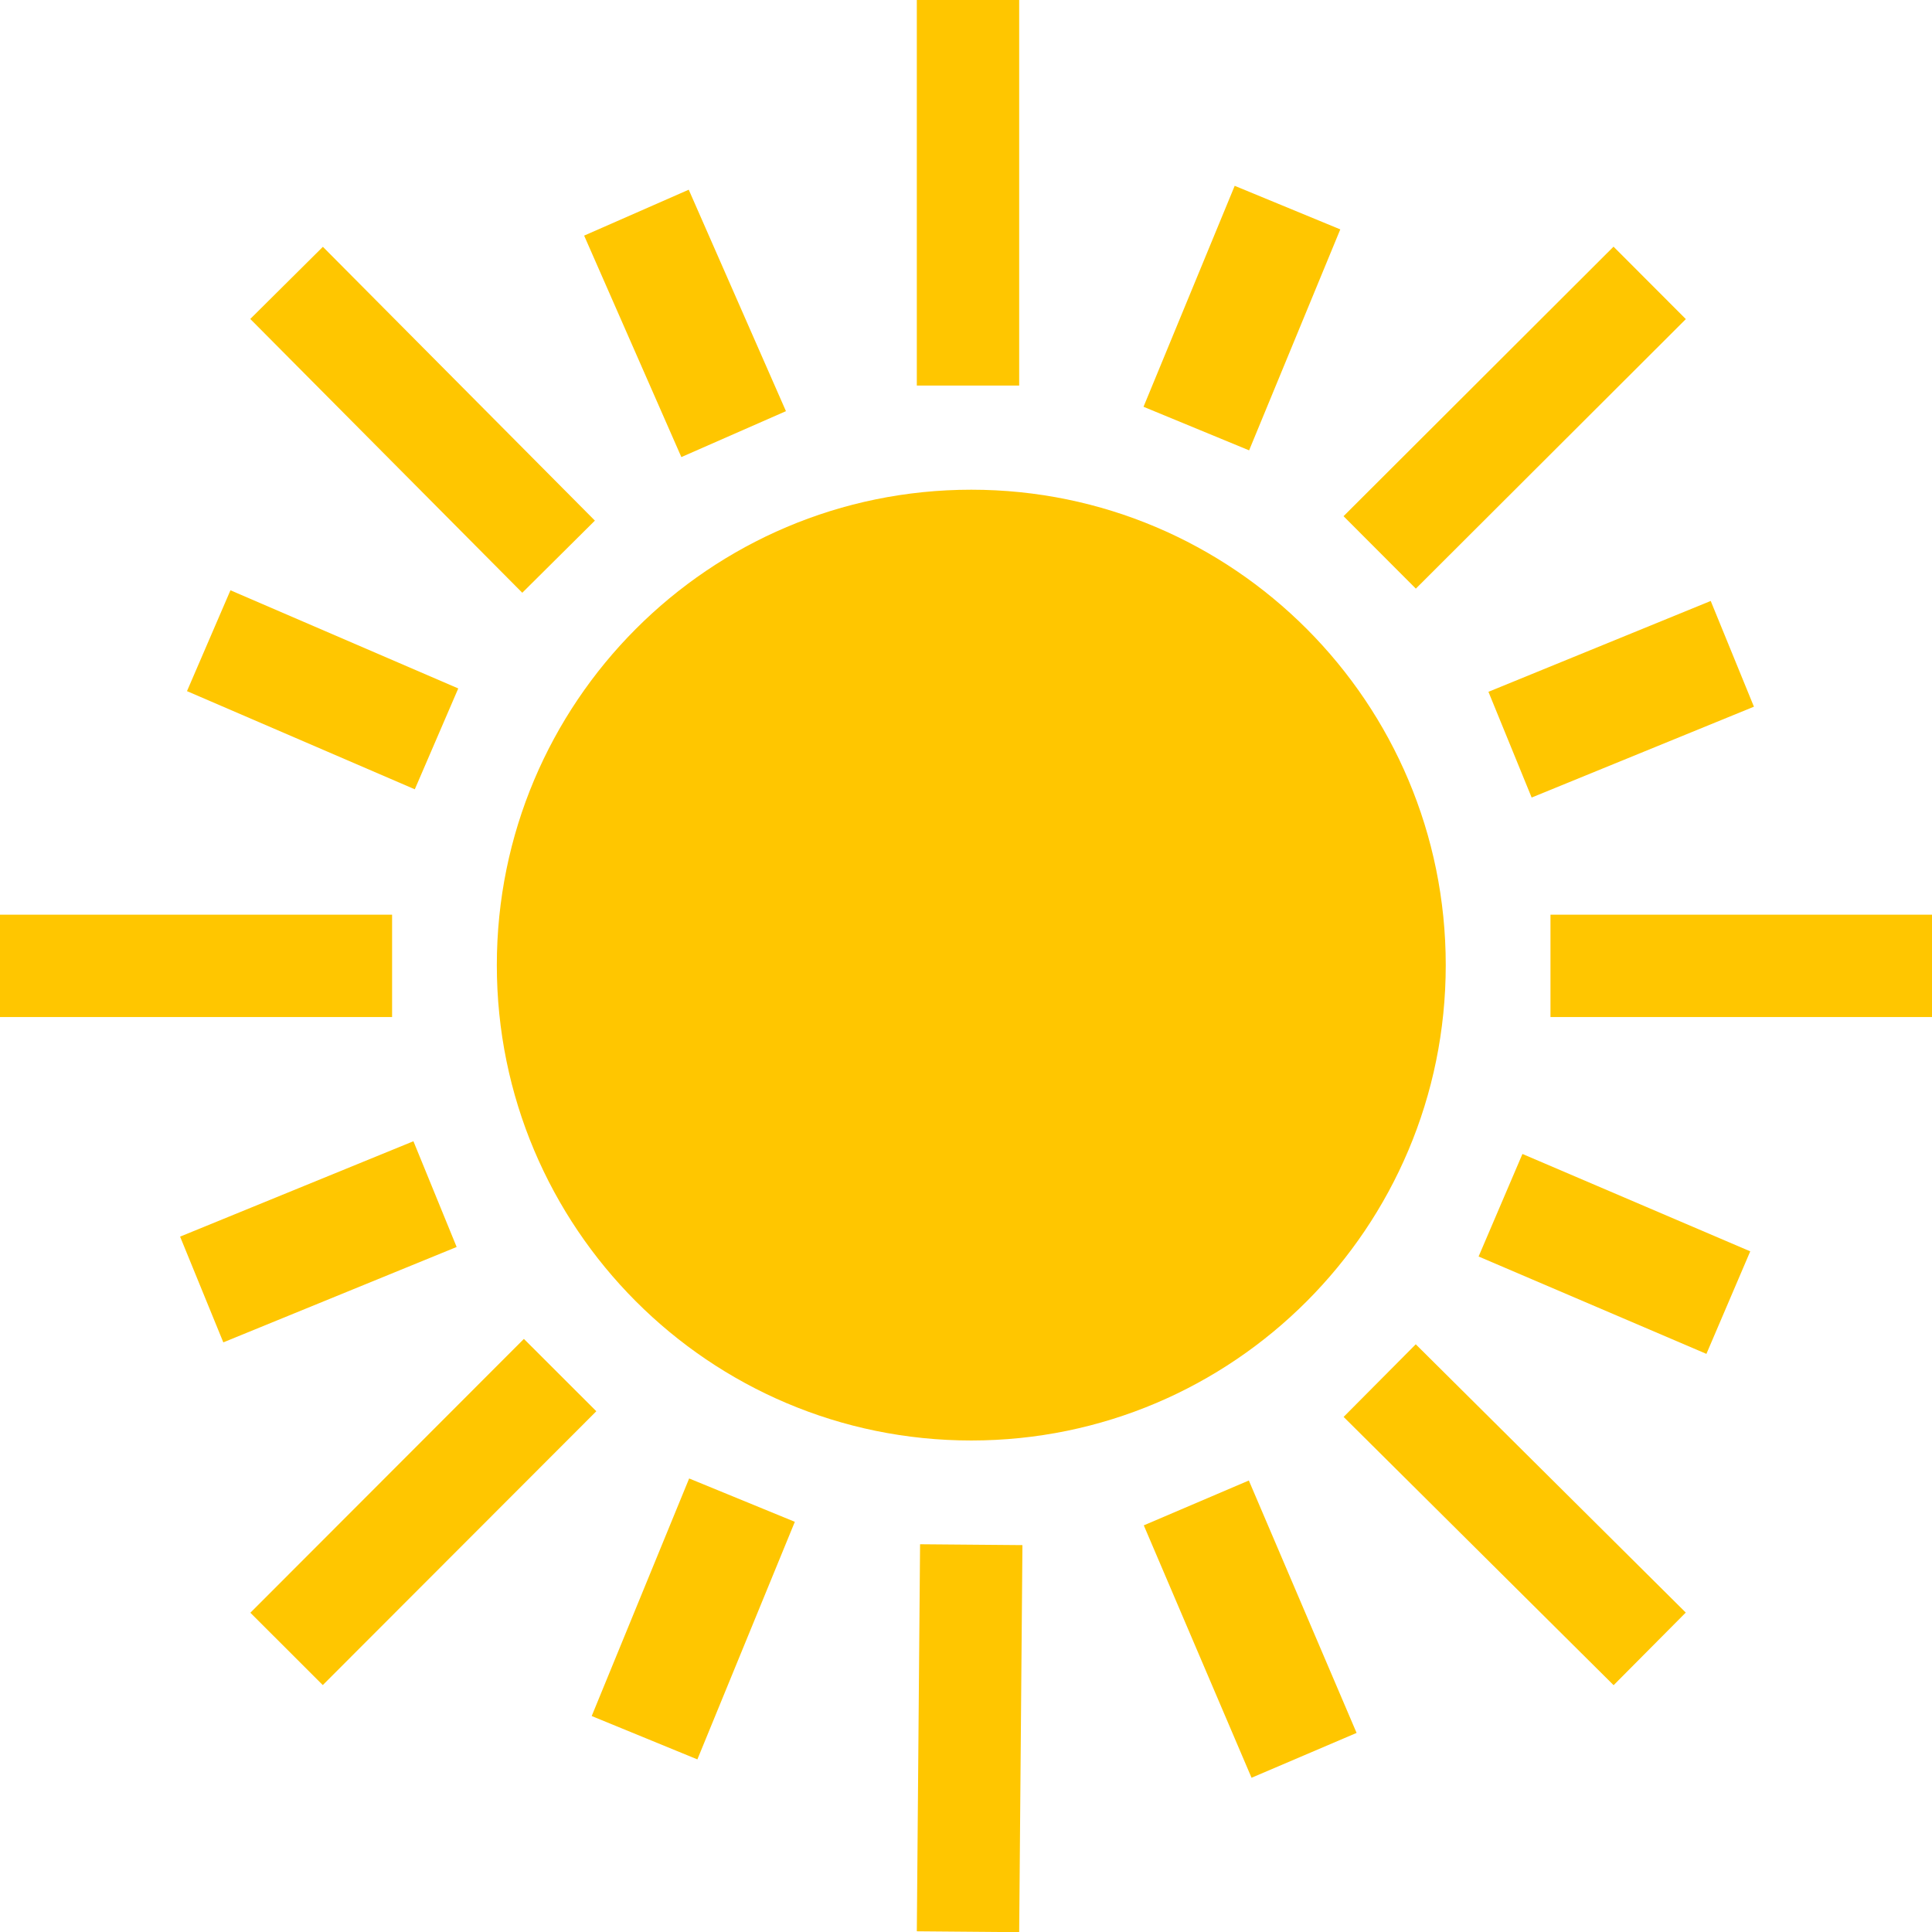 <svg width="57" height="57" viewBox="0 0 57 57" fill="none" xmlns="http://www.w3.org/2000/svg">
<g clip-path="url(#clip0_238_326)">
<path d="M35.295 44.341L38.474 51.788" stroke="#FFC600" stroke-width="3.37" stroke-miterlimit="10"/>
<path d="M18.777 6.274L21.645 12.808" stroke="#FFC600" stroke-width="3.37" stroke-miterlimit="10"/>
<path d="M28.559 0V11.375" stroke="#FFC600" stroke-width="3.02" stroke-miterlimit="10"/>
<path d="M28.655 45.573L28.559 56.992" stroke="#FFC600" stroke-width="3.02" stroke-miterlimit="10"/>
<path d="M57 28.496H45.744" stroke="#FFC600" stroke-width="3.02" stroke-miterlimit="10"/>
<path d="M11.568 28.496H0" stroke="#FFC600" stroke-width="3.02" stroke-miterlimit="10"/>
<path d="M48.671 8.346L40.705 16.298" stroke="#FFC600" stroke-width="3.02" stroke-miterlimit="10"/>
<path d="M16.525 40.569L8.455 48.648" stroke="#FFC600" stroke-width="3.02" stroke-miterlimit="10"/>
<path d="M48.671 48.647L40.705 40.732" stroke="#FFC600" stroke-width="3.02" stroke-miterlimit="10"/>
<path d="M16.48 16.424L8.455 8.346" stroke="#FFC600" stroke-width="3.02" stroke-miterlimit="10"/>
<path d="M21.891 44.259L19.016 51.268" stroke="#FFC600" stroke-width="3.37" stroke-miterlimit="10"/>
<path d="M37.985 6.125L35.295 12.644" stroke="#FFC600" stroke-width="3.37" stroke-miterlimit="10"/>
<path d="M12.835 35.23L5.951 38.044" stroke="#FFC600" stroke-width="3.37" stroke-miterlimit="10"/>
<path d="M51.109 19.29L44.551 21.97" stroke="#FFC600" stroke-width="3.37" stroke-miterlimit="10"/>
<path d="M12.879 21.799L6.158 18.903" stroke="#FFC600" stroke-width="3.24" stroke-miterlimit="10"/>
<path d="M50.991 38.431L44.27 35.558" stroke="#FFC600" stroke-width="3.29" stroke-miterlimit="10"/>
<path d="M28.656 42.499C36.387 42.499 42.654 36.22 42.654 28.474C42.654 20.728 36.387 14.448 28.656 14.448C20.925 14.448 14.658 20.728 14.658 28.474C14.658 36.22 20.925 42.499 28.656 42.499Z" fill="#FFC600"/>
</g>
<defs>
<clipPath id="clip0_238_326">
<rect width="57" height="57" fill="white"/>
</clipPath>
</defs>
</svg>
